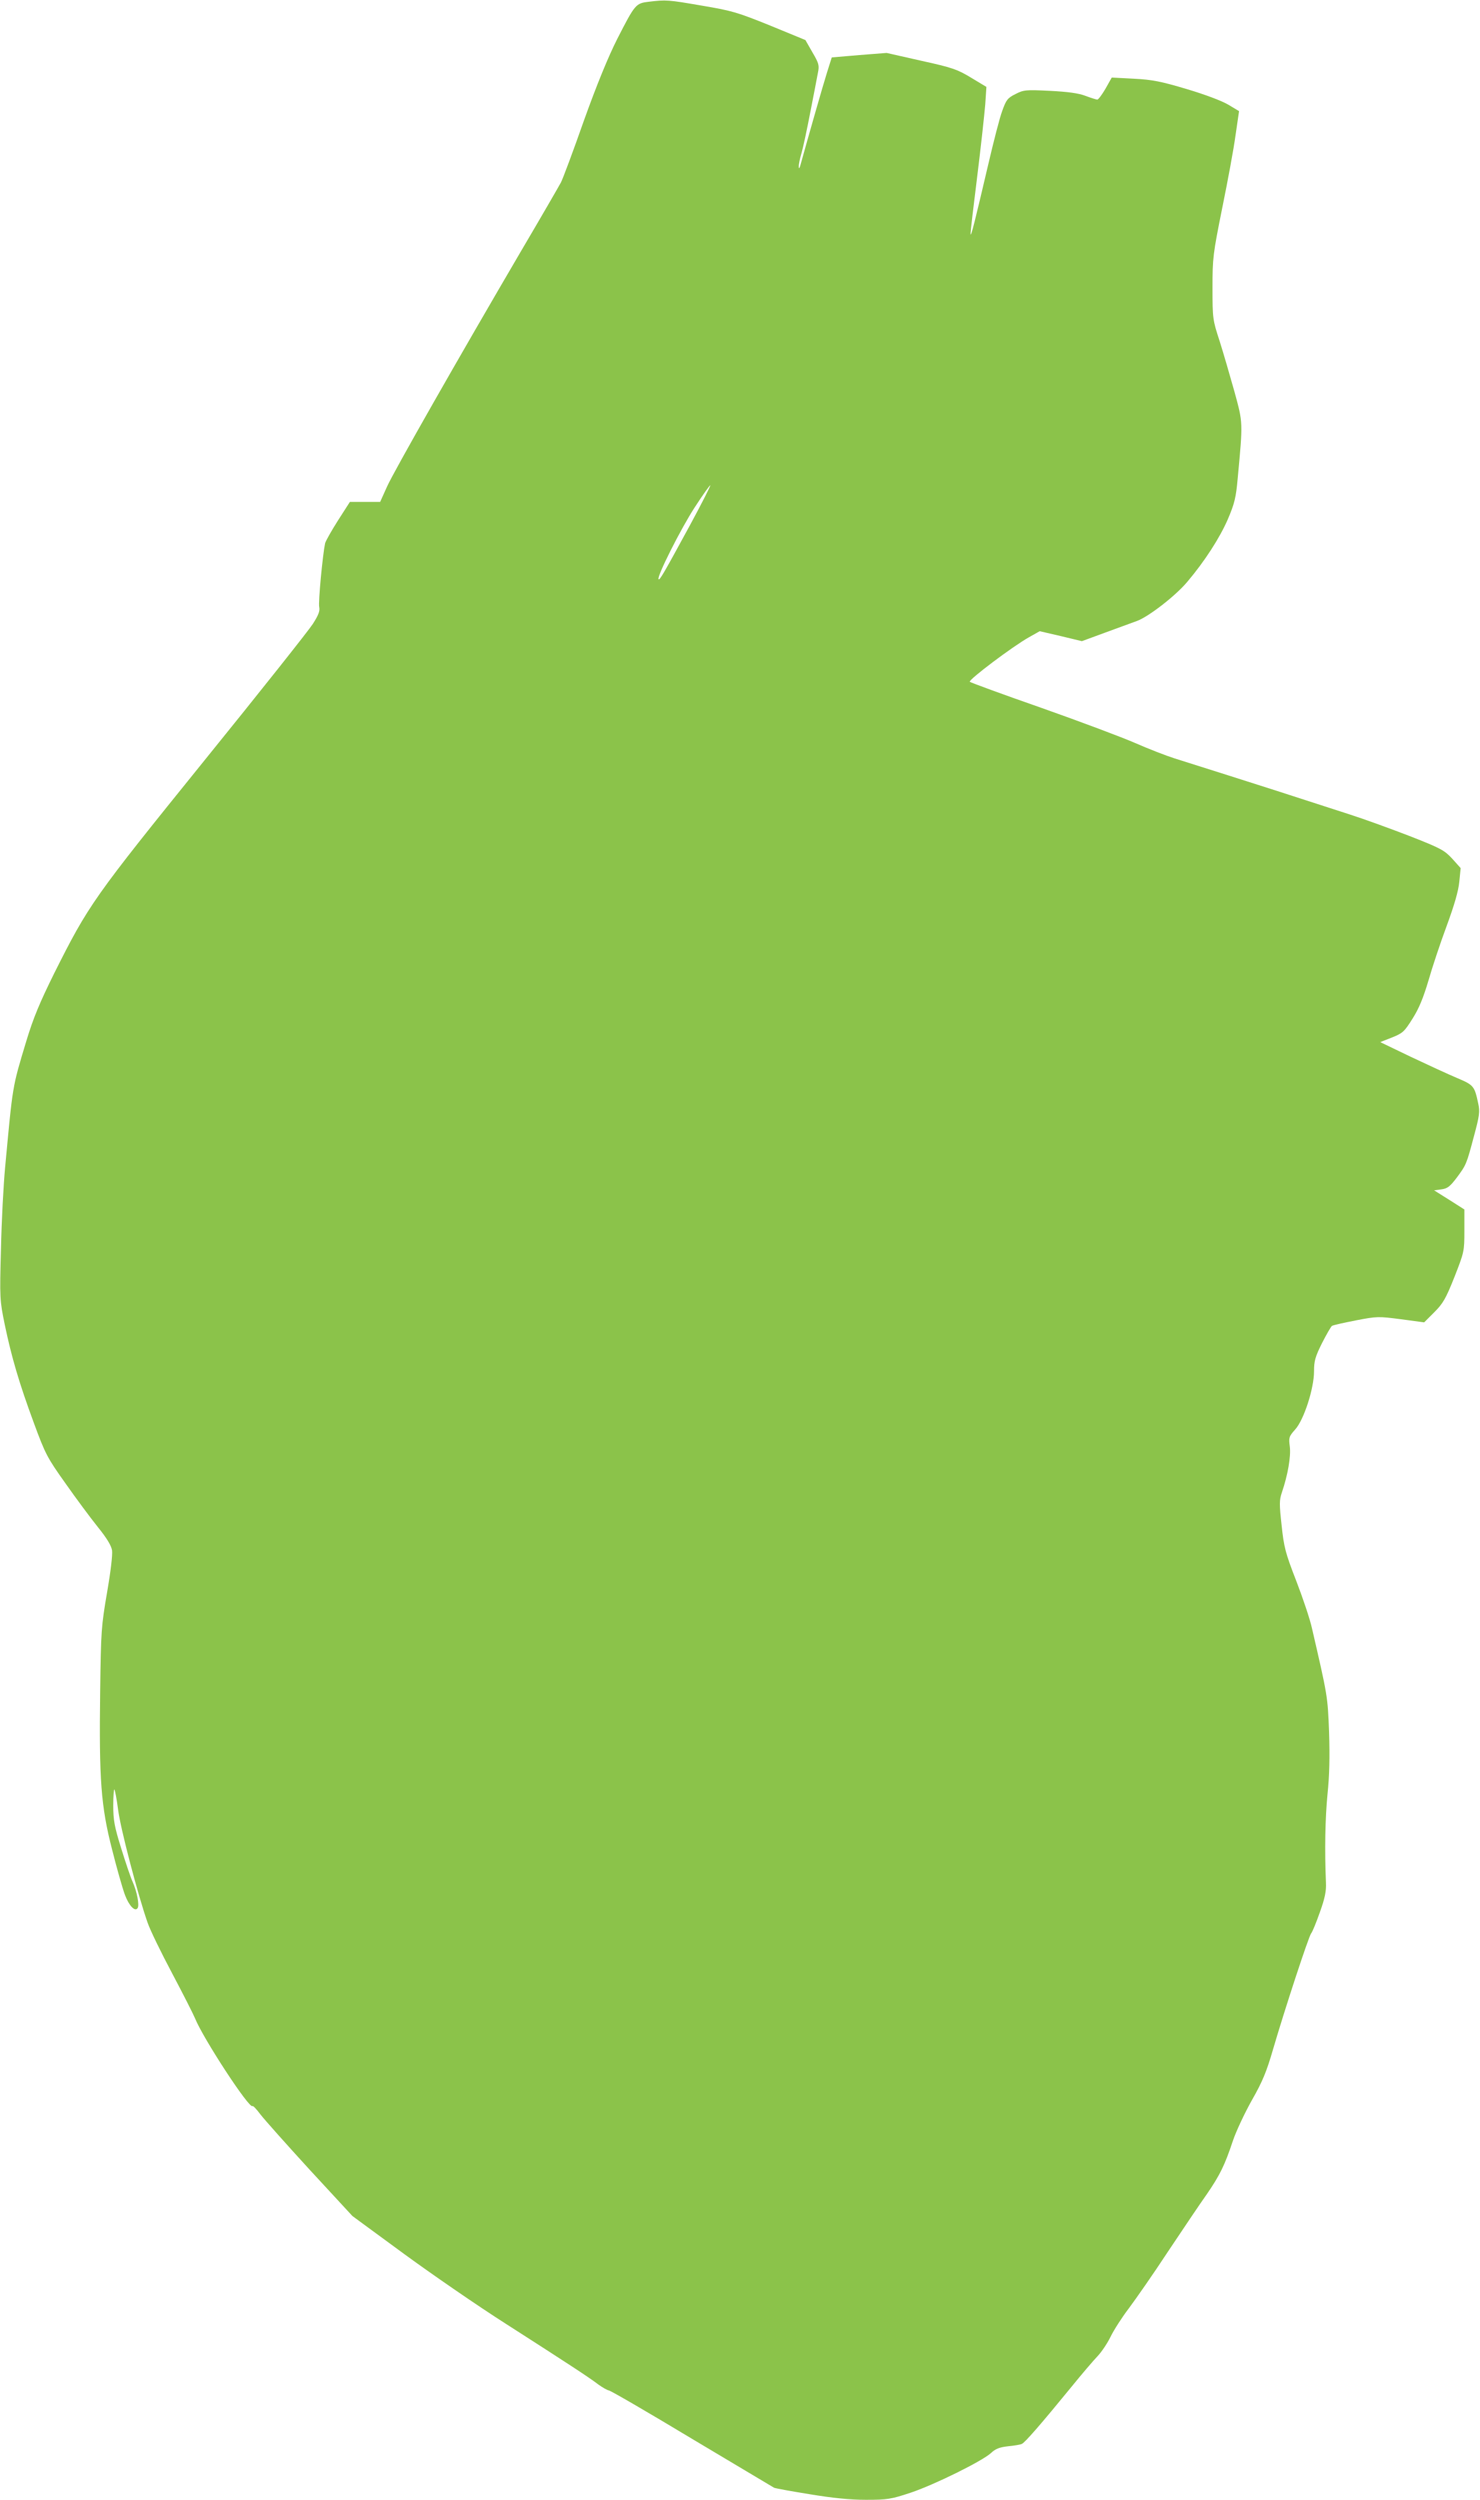 <?xml version="1.0" standalone="no"?>
<!DOCTYPE svg PUBLIC "-//W3C//DTD SVG 20010904//EN"
 "http://www.w3.org/TR/2001/REC-SVG-20010904/DTD/svg10.dtd">
<svg version="1.0" xmlns="http://www.w3.org/2000/svg"
 width="758pt" height="1280pt" viewBox="0 0 758 1280"
 preserveAspectRatio="xMidYMid meet">
<g transform="translate(0,1280) scale(0.1,-0.1)"
fill="#8bc34a" stroke="none">
<path d="M3322 12791 c-66 -8 -70 -13 -161 -191 -45 -89 -104 -232 -171 -419
-55 -157 -108 -298 -117 -315 -9 -17 -99 -173 -201 -346 -327 -558 -652 -1129
-689 -1210 l-36 -80 -77 0 -78 0 -61 -95 c-33 -52 -63 -105 -66 -117 -12 -56
-36 -303 -30 -327 4 -20 -4 -41 -33 -86 -21 -33 -271 -348 -556 -700 -569
-704 -592 -737 -769 -1090 -73 -148 -106 -226 -142 -345 -73 -242 -69 -221
-109 -650 -8 -85 -18 -272 -21 -415 -7 -254 -6 -263 19 -386 35 -168 74 -301
149 -504 59 -160 68 -178 162 -310 54 -77 129 -178 166 -224 46 -57 69 -95 73
-120 3 -23 -7 -108 -26 -217 -29 -170 -31 -195 -35 -504 -6 -452 4 -589 61
-810 24 -96 54 -201 66 -233 21 -56 52 -88 65 -67 10 15 -4 86 -26 135 -11 24
-37 102 -59 173 -34 109 -40 143 -40 217 0 49 3 86 6 82 3 -3 12 -50 19 -104
12 -96 102 -439 151 -578 13 -38 70 -155 126 -260 55 -104 108 -208 117 -230
41 -102 278 -465 294 -449 3 3 21 -16 41 -43 20 -26 134 -154 253 -284 l218
-236 263 -193 c145 -106 380 -268 523 -359 326 -209 424 -273 474 -311 22 -16
46 -29 53 -30 8 0 199 -111 425 -247 227 -135 416 -248 421 -251 5 -3 86 -18
180 -33 120 -20 207 -29 291 -29 111 0 128 3 228 36 123 41 367 162 412 203
23 22 44 30 87 35 31 3 63 8 71 12 15 5 99 102 256 294 51 63 111 133 132 155
21 22 51 67 67 100 16 33 58 99 94 146 35 47 126 177 200 290 75 112 164 245
199 294 68 99 92 149 134 275 16 47 59 139 96 205 55 96 76 148 108 258 61
209 183 580 196 597 7 8 27 58 45 109 26 72 33 109 31 150 -7 168 -4 332 8
454 10 95 12 193 8 317 -7 184 -7 184 -87 530 -10 47 -47 157 -81 245 -56 144
-63 172 -75 284 -12 108 -12 130 1 168 31 91 47 185 41 235 -6 47 -5 52 27 88
45 49 97 210 97 299 0 52 6 74 41 144 23 45 46 85 51 88 6 4 61 16 122 28 108
21 116 21 231 6 l119 -16 51 51 c45 45 59 68 104 181 50 128 51 131 51 238 l0
108 -77 49 -78 49 37 5 c31 4 44 14 79 60 49 66 50 69 89 216 27 100 30 123
21 163 -19 90 -23 95 -108 131 -43 18 -149 67 -236 108 l-158 76 61 24 c55 22
63 30 105 97 33 52 55 107 81 194 19 67 61 193 93 279 40 109 60 178 65 227
l7 70 -43 48 c-40 43 -57 53 -218 116 -96 37 -233 87 -305 110 -367 119 -445
144 -625 201 -107 34 -231 73 -275 87 -44 14 -134 49 -200 78 -66 29 -282 110
-480 180 -198 69 -364 130 -368 134 -9 9 219 181 303 228 l55 31 108 -25 108
-26 117 43 c64 24 138 50 164 60 59 21 199 129 259 201 89 105 166 225 207
319 35 82 42 111 51 210 27 292 28 281 -17 446 -23 82 -57 199 -76 259 -35
107 -36 114 -36 271 0 153 2 171 50 410 28 137 59 304 68 372 l18 123 -55 33
c-34 20 -119 52 -213 80 -131 39 -175 48 -270 53 l-114 6 -32 -57 c-18 -31
-37 -56 -42 -56 -5 0 -33 9 -60 19 -36 14 -90 21 -183 26 -125 6 -134 5 -177
-17 -40 -20 -47 -30 -67 -86 -13 -34 -45 -160 -73 -280 -66 -282 -88 -371 -89
-350 -1 10 15 143 34 295 19 153 37 319 41 368 l6 90 -78 47 c-71 43 -97 52
-256 87 l-177 40 -141 -11 -140 -12 -24 -76 c-20 -63 -100 -343 -135 -470 -5
-21 -10 -27 -10 -14 -1 11 6 43 14 70 8 27 28 121 45 209 17 88 35 179 39 202
8 38 5 49 -28 105 l-36 63 -180 74 c-166 67 -194 76 -349 102 -174 30 -184 31
-274 20z m213 -2678 c-136 -250 -156 -285 -162 -279 -11 11 114 259 185 368
42 65 78 115 80 113 2 -2 -44 -93 -103 -202z"/>
</g>
</svg>
